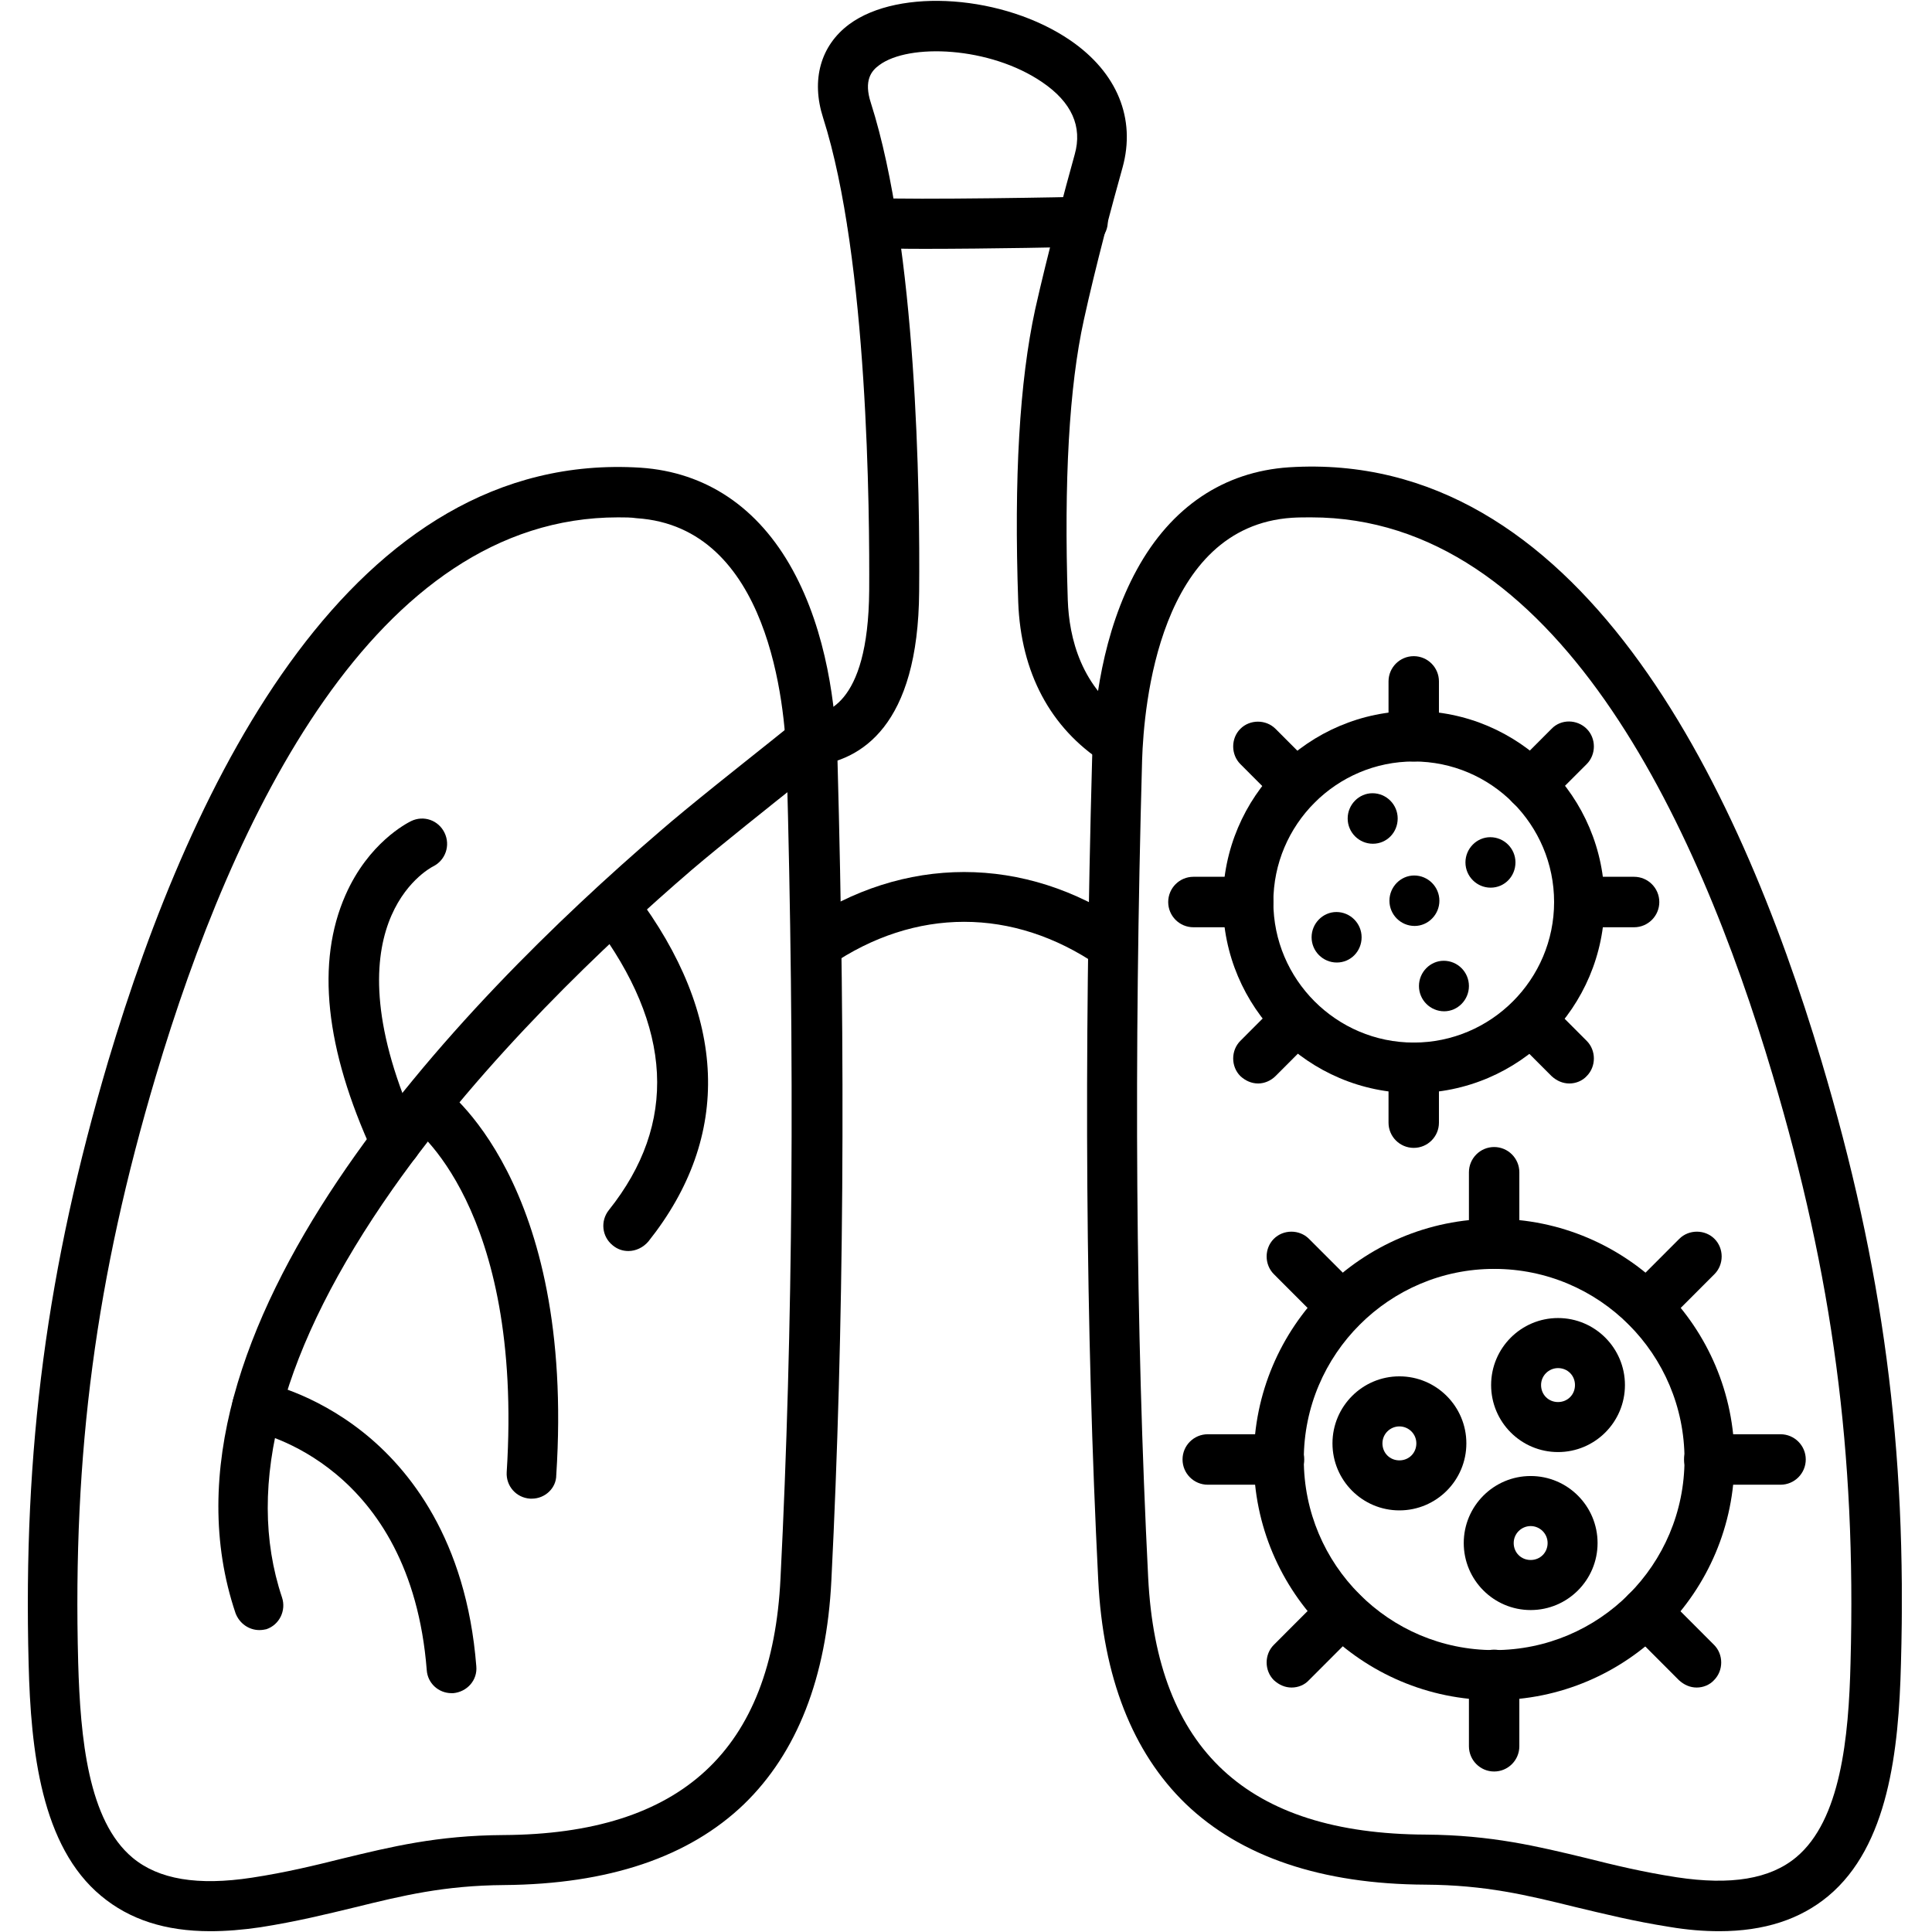 <svg xmlns="http://www.w3.org/2000/svg" xmlns:xlink="http://www.w3.org/1999/xlink" width="200" zoomAndPan="magnify" viewBox="0 0 150 150" height="200" preserveAspectRatio="xMidYMid meet" version="1.0"><defs><clipPath id="79ebdff2f4"><path d="M 2.156 36 L 66 36 L 66 150 L 2.156 150 Z M 2.156 36 " clip-rule="nonzero"/></clipPath><clipPath id="49ae9a0b32"><path d="M 84 36 L 147.656 36 L 147.656 150 L 84 150 Z M 84 36 " clip-rule="nonzero"/></clipPath></defs><rect x="-15" width="180" fill="#ffffff" y="-15" height="180" fill-opacity="1"/><rect x="-15" width="180" fill="#ffffff" y="-15" height="180" fill-opacity="1"/><g clip-path="url(#79ebdff2f4)"><path fill="#000000" d="M 16.328 149.938 C 12.82 149.938 10.051 149.027 7.859 147.203 C 3.203 143.352 2.391 135.918 2.223 129.195 C 1.785 112.469 3.641 98.48 8.398 82.398 L 10.254 82.941 L 8.398 82.398 C 14.91 60.574 27.328 34.895 49.734 36.312 C 54.797 36.652 58.879 39.391 61.543 44.254 C 64.211 49.121 64.883 54.898 65.02 58.918 C 65.66 82.266 65.527 103.145 64.547 122.707 C 64.176 130.242 61.883 136.086 57.766 140.074 C 53.48 144.195 47.238 146.289 39.137 146.355 C 34.48 146.391 31.277 147.168 27.566 148.082 C 25.336 148.621 23.008 149.195 20.207 149.633 C 18.824 149.836 17.543 149.938 16.328 149.938 Z M 47.98 40.168 C 29.051 40.168 18.051 63.582 12.109 83.516 C 7.453 99.156 5.633 112.773 6.07 129.094 C 6.238 134.973 6.848 141.355 10.289 144.23 C 12.312 145.918 15.352 146.426 19.566 145.781 C 22.199 145.379 24.426 144.836 26.586 144.297 C 30.367 143.383 33.941 142.504 39.07 142.473 C 52.906 142.402 59.957 135.883 60.598 122.539 C 61.578 103.078 61.711 82.297 61.07 59.055 C 60.938 54.797 59.754 40.91 49.43 40.234 C 48.992 40.168 48.484 40.168 47.98 40.168 Z M 47.98 40.168 " fill-opacity="1" fill-rule="nonzero"/></g><path fill="#000000" d="M 20.141 126.559 C 19.332 126.559 18.59 126.051 18.285 125.242 C 10.93 103.414 35.766 77.84 51.219 64.559 C 53.512 62.566 57.461 59.457 59.824 57.566 C 60.633 56.926 61.41 56.281 61.613 56.148 C 62.016 55.777 62.59 55.539 63.199 55.641 C 64.277 55.777 65.02 56.754 64.883 57.801 C 64.785 58.613 64.785 58.613 62.219 60.641 C 59.891 62.5 55.977 65.605 53.715 67.531 C 47.035 73.277 37.586 82.23 30.5 92.297 C 21.863 104.598 18.961 115.273 21.895 124.023 C 22.234 125.039 21.695 126.152 20.68 126.492 C 20.547 126.523 20.344 126.559 20.141 126.559 Z M 61.07 57.297 Z M 61.07 57.297 Z M 61.07 57.297 Z M 61.07 57.297 Z M 61.07 57.297 Z M 61.07 57.297 Z M 61.105 57.094 C 61.105 57.16 61.07 57.227 61.07 57.297 C 61.07 57.227 61.07 57.16 61.105 57.094 Z M 61.105 57.094 Z M 61.105 57.094 " fill-opacity="1" fill-rule="nonzero"/><path fill="#000000" d="M 30.703 90.645 C 29.961 90.645 29.25 90.238 28.949 89.496 C 25.238 81.418 24.527 74.695 26.824 69.492 C 28.609 65.438 31.582 63.918 31.918 63.75 C 32.895 63.277 34.043 63.68 34.516 64.66 C 34.988 65.641 34.582 66.789 33.637 67.262 C 33.234 67.465 25.168 71.859 32.492 87.871 C 32.93 88.852 32.523 90 31.547 90.441 C 31.242 90.609 30.973 90.645 30.703 90.645 Z M 30.703 90.645 " fill-opacity="1" fill-rule="nonzero"/><path fill="#000000" d="M 48.789 97.129 C 48.352 97.129 47.945 96.996 47.574 96.691 C 46.73 96.016 46.598 94.801 47.27 93.953 C 52.637 87.23 52.23 79.73 46.156 71.656 C 46.125 71.621 46.09 71.555 46.055 71.484 C 45.48 70.641 45.652 69.461 46.496 68.816 C 47.34 68.176 48.586 68.344 49.227 69.188 C 49.262 69.223 49.297 69.289 49.328 69.359 C 56.484 78.852 56.855 88.211 50.34 96.387 C 49.938 96.859 49.363 97.129 48.789 97.129 Z M 48.789 97.129 " fill-opacity="1" fill-rule="nonzero"/><path fill="#000000" d="M 35.055 131.457 C 34.043 131.457 33.199 130.68 33.133 129.668 C 31.883 113.719 20.109 111.219 19.602 111.117 C 18.555 110.914 17.848 109.902 18.051 108.855 C 18.25 107.809 19.266 107.098 20.309 107.301 C 20.48 107.332 24.258 108.078 28.172 111.184 C 31.75 114.023 36.203 119.496 36.98 129.363 C 37.082 130.445 36.27 131.355 35.191 131.457 C 35.191 131.457 35.125 131.457 35.055 131.457 Z M 35.055 131.457 " fill-opacity="1" fill-rule="nonzero"/><path fill="#000000" d="M 41.297 116.355 C 41.266 116.355 41.195 116.355 41.164 116.355 C 40.082 116.289 39.273 115.375 39.34 114.293 C 40.656 93.648 32.02 87.469 31.918 87.398 C 31.039 86.793 30.805 85.574 31.41 84.695 C 32.02 83.816 33.234 83.582 34.109 84.191 C 34.551 84.492 44.672 91.723 43.188 114.531 C 43.188 115.543 42.309 116.355 41.297 116.355 Z M 41.297 116.355 " fill-opacity="1" fill-rule="nonzero"/><g clip-path="url(#49ae9a0b32)"><path fill="#000000" d="M 133.484 149.938 C 132.27 149.938 130.988 149.836 129.605 149.602 C 126.805 149.16 124.508 148.586 122.246 148.047 C 118.535 147.133 115.332 146.355 110.676 146.324 C 102.609 146.289 96.332 144.16 92.047 140.039 C 87.93 136.051 85.637 130.207 85.266 122.672 C 84.285 103.109 84.152 82.23 84.793 58.883 C 84.895 54.863 85.602 49.086 88.27 44.219 C 90.934 39.355 95.016 36.617 100.078 36.281 C 122.484 34.863 134.902 60.539 141.414 82.367 C 146.207 98.414 148.062 112.434 147.59 129.16 C 147.422 135.918 146.609 143.316 141.953 147.203 C 139.762 149.027 136.961 149.938 133.484 149.938 Z M 101.801 40.168 C 101.293 40.168 100.82 40.168 100.316 40.199 C 89.988 40.875 88.809 54.762 88.672 59.02 C 88.031 82.266 88.168 103.043 89.145 122.504 C 89.82 135.848 96.84 142.371 110.676 142.438 C 115.805 142.473 119.379 143.352 123.16 144.262 C 125.316 144.805 127.547 145.344 130.176 145.75 C 134.395 146.391 137.434 145.883 139.457 144.195 C 142.898 141.324 143.539 134.938 143.676 129.059 C 144.113 112.773 142.293 99.125 137.633 83.48 C 131.73 63.582 120.73 40.168 101.801 40.168 Z M 101.801 40.168 " fill-opacity="1" fill-rule="nonzero"/></g><path fill="#000000" d="M 86.715 59.492 C 86.344 59.492 86.008 59.391 85.672 59.188 C 81.555 56.52 79.258 52.227 79.055 46.754 C 78.719 37.059 79.156 29.625 80.371 24.016 C 81.316 19.793 82.699 14.656 83.441 11.988 C 84.051 9.824 83.207 7.934 80.914 6.379 C 76.863 3.609 70.555 3.34 68.258 5.062 C 67.652 5.5 67.043 6.246 67.617 8 C 71.195 19.219 71.43 38.242 71.363 45.91 C 71.297 56.383 66.84 59.055 63.164 59.457 C 62.082 59.594 61.141 58.816 61.004 57.734 C 60.867 56.652 61.645 55.707 62.727 55.574 C 63.871 55.438 67.414 55.066 67.484 45.844 C 67.516 39.996 67.414 20.129 63.906 9.148 C 62.961 6.211 63.703 3.543 65.93 1.887 C 69.812 -0.984 77.977 -0.379 83.105 3.137 C 86.75 5.637 88.199 9.219 87.156 13 C 86.414 15.637 85.062 20.672 84.152 24.828 C 83.004 30.031 82.602 37.363 82.902 46.586 C 83.004 49.492 83.914 53.445 87.73 55.875 C 88.641 56.453 88.91 57.668 88.301 58.578 C 88 59.188 87.359 59.492 86.715 59.492 Z M 86.715 59.492 " fill-opacity="1" fill-rule="nonzero"/><path fill="#000000" d="M 63.367 75.305 C 62.758 75.305 62.152 75 61.746 74.461 C 61.141 73.582 61.375 72.363 62.254 71.758 C 70.148 66.352 79.562 66.352 87.457 71.758 C 88.336 72.363 88.57 73.582 87.965 74.461 C 87.359 75.336 86.145 75.574 85.266 74.965 C 78.652 70.438 71.059 70.438 64.445 74.965 C 64.109 75.203 63.738 75.305 63.367 75.305 Z M 63.367 75.305 " fill-opacity="1" fill-rule="nonzero"/><path fill="#000000" d="M 71.77 19.32 C 69.98 19.32 68.461 19.285 67.617 19.254 C 66.539 19.184 65.727 18.273 65.797 17.191 C 65.863 16.109 66.773 15.301 67.855 15.367 C 70.754 15.535 83.883 15.301 84.016 15.266 C 84.016 15.266 84.051 15.266 84.051 15.266 C 85.098 15.266 85.973 16.109 86.008 17.156 C 86.043 18.238 85.164 19.117 84.117 19.152 C 83.715 19.184 76.695 19.32 71.77 19.32 Z M 71.77 19.32 " fill-opacity="1" fill-rule="nonzero"/><path fill="#000000" d="M 116.004 131.996 C 105.715 131.996 97.344 123.617 97.344 113.312 C 97.344 103.008 105.715 94.629 116.004 94.629 C 126.297 94.629 134.664 103.008 134.664 113.312 C 134.664 123.617 126.297 131.996 116.004 131.996 Z M 116.004 98.516 C 107.875 98.516 101.227 105.137 101.227 113.312 C 101.227 121.492 107.84 128.113 116.004 128.113 C 124.172 128.113 130.785 121.492 130.785 113.312 C 130.785 105.137 124.172 98.516 116.004 98.516 Z M 116.004 98.516 " fill-opacity="1" fill-rule="nonzero"/><path fill="#000000" d="M 116.004 98.516 C 114.926 98.516 114.047 97.637 114.047 96.555 L 114.047 91.016 C 114.047 89.934 114.926 89.055 116.004 89.055 C 117.086 89.055 117.961 89.934 117.961 91.016 L 117.961 96.555 C 117.961 97.637 117.086 98.516 116.004 98.516 Z M 116.004 98.516 " fill-opacity="1" fill-rule="nonzero"/><path fill="#000000" d="M 127.848 103.414 C 127.344 103.414 126.871 103.211 126.465 102.84 C 125.723 102.098 125.723 100.848 126.465 100.102 L 130.379 96.184 C 131.121 95.441 132.371 95.441 133.113 96.184 C 133.855 96.926 133.855 98.176 133.113 98.922 L 129.199 102.84 C 128.828 103.246 128.32 103.414 127.848 103.414 Z M 127.848 103.414 " fill-opacity="1" fill-rule="nonzero"/><path fill="#000000" d="M 138.242 115.273 L 132.707 115.273 C 131.629 115.273 130.75 114.395 130.75 113.312 C 130.75 112.234 131.629 111.355 132.707 111.355 L 138.242 111.355 C 139.32 111.355 140.199 112.234 140.199 113.312 C 140.199 114.395 139.32 115.273 138.242 115.273 Z M 138.242 115.273 " fill-opacity="1" fill-rule="nonzero"/><path fill="#000000" d="M 131.73 131.02 C 131.223 131.02 130.75 130.816 130.348 130.445 L 126.434 126.523 C 125.691 125.781 125.691 124.531 126.434 123.789 C 127.176 123.043 128.422 123.043 129.164 123.789 L 133.078 127.707 C 133.82 128.449 133.82 129.699 133.078 130.445 C 132.742 130.816 132.234 131.02 131.73 131.02 Z M 131.73 131.02 " fill-opacity="1" fill-rule="nonzero"/><path fill="#000000" d="M 116.004 137.539 C 114.926 137.539 114.047 136.66 114.047 135.578 L 114.047 130.039 C 114.047 128.957 114.926 128.078 116.004 128.078 C 117.086 128.078 117.961 128.957 117.961 130.039 L 117.961 135.578 C 117.961 136.66 117.086 137.539 116.004 137.539 Z M 116.004 137.539 " fill-opacity="1" fill-rule="nonzero"/><path fill="#000000" d="M 100.281 131.02 C 99.773 131.02 99.301 130.816 98.898 130.445 C 98.156 129.699 98.156 128.449 98.898 127.707 L 102.812 123.789 C 103.555 123.043 104.801 123.043 105.547 123.789 C 106.289 124.531 106.289 125.781 105.547 126.523 L 101.629 130.445 C 101.293 130.816 100.789 131.02 100.281 131.02 Z M 100.281 131.02 " fill-opacity="1" fill-rule="nonzero"/><path fill="#000000" d="M 99.301 115.273 L 93.77 115.273 C 92.688 115.273 91.812 114.395 91.812 113.312 C 91.812 112.234 92.688 111.355 93.77 111.355 L 99.301 111.355 C 100.383 111.355 101.258 112.234 101.258 113.312 C 101.258 114.395 100.383 115.273 99.301 115.273 Z M 99.301 115.273 " fill-opacity="1" fill-rule="nonzero"/><path fill="#000000" d="M 104.195 103.414 C 103.688 103.414 103.215 103.211 102.812 102.84 L 98.898 98.922 C 98.156 98.176 98.156 96.926 98.898 96.184 C 99.641 95.441 100.887 95.441 101.629 96.184 L 105.547 100.102 C 106.289 100.848 106.289 102.098 105.547 102.84 C 105.172 103.246 104.703 103.414 104.195 103.414 Z M 104.195 103.414 " fill-opacity="1" fill-rule="nonzero"/><path fill="#000000" d="M 108.648 117.266 C 105.781 117.266 103.453 114.938 103.453 112.062 C 103.453 109.191 105.781 106.859 108.648 106.859 C 111.516 106.859 113.848 109.191 113.848 112.062 C 113.848 114.938 111.516 117.266 108.648 117.266 Z M 108.648 110.746 C 107.941 110.746 107.332 111.32 107.332 112.062 C 107.332 112.809 107.906 113.383 108.648 113.383 C 109.391 113.383 109.965 112.809 109.965 112.062 C 109.965 111.32 109.359 110.746 108.648 110.746 Z M 108.648 110.746 " fill-opacity="1" fill-rule="nonzero"/><path fill="#000000" d="M 120.965 112.738 C 118.098 112.738 115.77 110.41 115.77 107.535 C 115.77 104.664 118.098 102.332 120.965 102.332 C 123.832 102.332 126.16 104.664 126.16 107.535 C 126.16 110.41 123.832 112.738 120.965 112.738 Z M 120.965 106.219 C 120.258 106.219 119.648 106.793 119.648 107.535 C 119.648 108.281 120.223 108.855 120.965 108.855 C 121.707 108.855 122.281 108.281 122.281 107.535 C 122.281 106.793 121.707 106.219 120.965 106.219 Z M 120.965 106.219 " fill-opacity="1" fill-rule="nonzero"/><path fill="#000000" d="M 118.84 125.004 C 115.973 125.004 113.645 122.672 113.645 119.801 C 113.645 116.93 115.973 114.598 118.84 114.598 C 121.707 114.598 124.035 116.93 124.035 119.801 C 124.035 122.672 121.707 125.004 118.84 125.004 Z M 118.84 118.484 C 118.133 118.484 117.523 119.059 117.523 119.801 C 117.523 120.543 118.098 121.117 118.84 121.117 C 119.582 121.117 120.156 120.543 120.156 119.801 C 120.156 119.059 119.547 118.484 118.84 118.484 Z M 118.84 118.484 " fill-opacity="1" fill-rule="nonzero"/><path fill="#000000" d="M 109.762 84.867 C 101.598 84.867 94.949 78.211 94.949 70.035 C 94.949 61.855 101.598 55.199 109.762 55.199 C 117.93 55.199 124.574 61.855 124.574 70.035 C 124.574 78.211 117.93 84.867 109.762 84.867 Z M 109.762 59.121 C 103.758 59.121 98.863 64.02 98.863 70.035 C 98.863 76.047 103.758 80.945 109.762 80.945 C 115.77 80.945 120.66 76.047 120.66 70.035 C 120.66 64.02 115.77 59.121 109.762 59.121 Z M 109.762 59.121 " fill-opacity="1" fill-rule="nonzero"/><path fill="#000000" d="M 109.762 59.121 C 108.684 59.121 107.805 58.242 107.805 57.16 L 107.805 52.902 C 107.805 51.824 108.684 50.945 109.762 50.945 C 110.844 50.945 111.719 51.824 111.719 52.902 L 111.719 57.195 C 111.719 58.277 110.844 59.121 109.762 59.121 Z M 109.762 59.121 " fill-opacity="1" fill-rule="nonzero"/><path fill="#000000" d="M 118.84 62.906 C 118.332 62.906 117.859 62.703 117.457 62.328 C 116.715 61.586 116.715 60.336 117.457 59.594 L 120.461 56.586 C 121.203 55.809 122.449 55.844 123.191 56.586 C 123.934 57.328 123.934 58.578 123.191 59.324 L 120.188 62.328 C 119.852 62.703 119.348 62.906 118.84 62.906 Z M 118.84 62.906 " fill-opacity="1" fill-rule="nonzero"/><path fill="#000000" d="M 126.871 71.992 L 122.617 71.992 C 121.539 71.992 120.66 71.113 120.66 70.035 C 120.66 68.953 121.539 68.074 122.617 68.074 L 126.871 68.074 C 127.949 68.074 128.828 68.953 128.828 70.035 C 128.828 71.113 127.949 71.992 126.871 71.992 Z M 126.871 71.992 " fill-opacity="1" fill-rule="nonzero"/><path fill="#000000" d="M 121.844 84.121 C 121.336 84.121 120.863 83.918 120.461 83.547 L 117.457 80.539 C 116.715 79.797 116.715 78.547 117.457 77.805 C 118.199 77.062 119.445 77.062 120.188 77.805 L 123.191 80.812 C 123.934 81.555 123.934 82.805 123.191 83.547 C 122.855 83.918 122.348 84.121 121.844 84.121 Z M 121.844 84.121 " fill-opacity="1" fill-rule="nonzero"/><path fill="#000000" d="M 109.762 89.121 C 108.684 89.121 107.805 88.246 107.805 87.164 L 107.805 82.906 C 107.805 81.824 108.684 80.945 109.762 80.945 C 110.844 80.945 111.719 81.824 111.719 82.906 L 111.719 87.164 C 111.719 88.246 110.844 89.121 109.762 89.121 Z M 109.762 89.121 " fill-opacity="1" fill-rule="nonzero"/><path fill="#000000" d="M 97.684 84.121 C 97.176 84.121 96.703 83.918 96.301 83.547 C 95.559 82.805 95.559 81.555 96.301 80.812 L 99.301 77.805 C 100.043 77.062 101.293 77.062 102.035 77.805 C 102.777 78.547 102.777 79.797 102.035 80.539 L 99.031 83.547 C 98.66 83.918 98.156 84.121 97.684 84.121 Z M 97.684 84.121 " fill-opacity="1" fill-rule="nonzero"/><path fill="#000000" d="M 96.906 71.992 L 92.656 71.992 C 91.574 71.992 90.699 71.113 90.699 70.035 C 90.699 68.953 91.574 68.074 92.656 68.074 L 96.906 68.074 C 97.988 68.074 98.863 68.953 98.863 70.035 C 98.863 71.113 97.988 71.992 96.906 71.992 Z M 96.906 71.992 " fill-opacity="1" fill-rule="nonzero"/><path fill="#000000" d="M 100.688 62.906 C 100.18 62.906 99.707 62.703 99.301 62.328 L 96.301 59.324 C 95.559 58.578 95.559 57.328 96.301 56.586 C 97.043 55.844 98.289 55.844 99.031 56.586 L 102.035 59.594 C 102.777 60.336 102.777 61.586 102.035 62.328 C 101.664 62.703 101.16 62.906 100.688 62.906 Z M 100.688 62.906 " fill-opacity="1" fill-rule="nonzero"/><path fill="#000000" d="M 106.59 65.508 C 105.512 65.508 104.633 64.629 104.633 63.547 C 104.633 62.465 105.512 61.586 106.559 61.586 C 107.637 61.586 108.516 62.465 108.516 63.547 C 108.516 64.629 107.672 65.508 106.59 65.508 Z M 106.59 65.508 " fill-opacity="1" fill-rule="nonzero"/><path fill="#000000" d="M 103.789 74.73 C 102.711 74.73 101.832 73.852 101.832 72.77 C 101.832 71.688 102.711 70.809 103.758 70.809 C 104.836 70.809 105.715 71.688 105.715 72.77 C 105.715 73.852 104.871 74.73 103.789 74.73 Z M 103.789 74.73 " fill-opacity="1" fill-rule="nonzero"/><path fill="#000000" d="M 112.125 78.516 C 111.047 78.516 110.168 77.637 110.168 76.555 C 110.168 75.473 111.047 74.594 112.09 74.594 C 113.172 74.594 114.047 75.473 114.047 76.555 C 114.047 77.637 113.172 78.516 112.125 78.516 Z M 112.125 78.516 " fill-opacity="1" fill-rule="nonzero"/><path fill="#000000" d="M 115.734 68.918 C 114.656 68.918 113.777 68.039 113.777 66.957 C 113.777 65.879 114.656 65 115.703 65 C 116.781 65 117.66 65.879 117.66 66.957 C 117.66 68.039 116.816 68.918 115.734 68.918 Z M 115.734 68.918 " fill-opacity="1" fill-rule="nonzero"/><path fill="#000000" d="M 109.832 71.891 C 108.75 71.891 107.875 71.012 107.875 69.934 C 107.875 68.852 108.75 67.973 109.797 67.973 C 110.875 67.973 111.754 68.852 111.754 69.934 C 111.754 71.012 110.875 71.891 109.832 71.891 Z M 109.832 71.891 " fill-opacity="1" fill-rule="nonzero"/></svg>